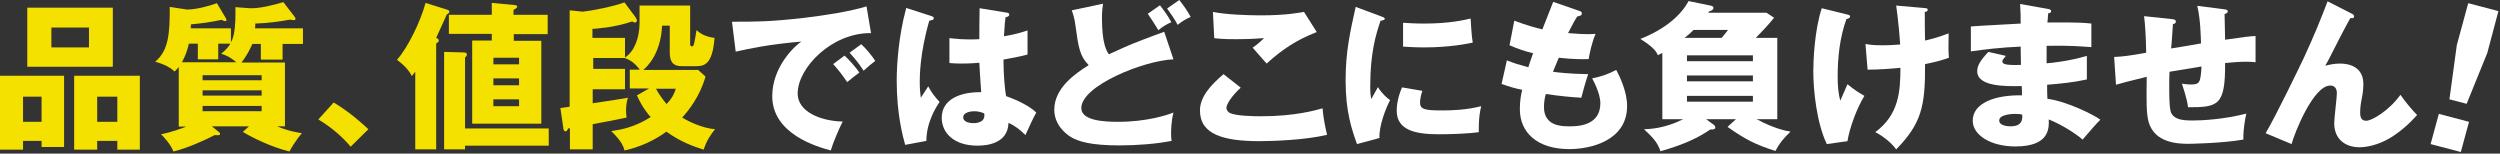 <?xml version="1.0" encoding="utf-8"?>
<!-- Generator: Adobe Illustrator 25.0.1, SVG Export Plug-In . SVG Version: 6.00 Build 0)  -->
<svg version="1.1" id="レイヤー_1" xmlns="http://www.w3.org/2000/svg" xmlns:xlink="http://www.w3.org/1999/xlink" x="0px"
	 y="0px" width="944px" height="58px" viewBox="0 0 944 58" style="enable-background:new 0 0 944 58;" xml:space="preserve">
<rect x="0" y="0" width="944" height="58" fill="#333333" stroke="none"/>
<style type="text/css">
	.st0{fill:#F5E100;}
	.st1{fill:#FFFFFF;}
</style>
<g>
	<path class="st0" d="M8.7,53.2v3.3H0V28.6h24.2v26.9h-8.5v-2.3H8.7z M15.7,46v-9.5h-7V46H15.7z M42.6,2.9v22.3H10.3V2.9H42.6z
		 M19.4,10.4v7.5h14.2v-7.5H19.4z M36.7,53.2v3.3H28V28.6h24.8v27.9h-8.5v-3.3H36.7z M44.3,46v-9.5h-7.6V46H44.3z"/>
	<path class="st0" d="M94.2,3.1c3.6,0.2,9.2-1.2,12.8-2.3l4.3,5.6c0.1,0.2,0.3,0.5,0.3,0.7c0,0.4-0.4,0.5-0.7,0.5s-0.8-0.1-1.3-0.2
		c-5,0.9-8.5,1.3-13.2,1.5c0,0.8,0,1-0.1,1.8h18.1v5.9h-7.7v5.9h-8.2v-5.9h-3.2c-1,2.2-2.3,4.7-4.1,7h16.4v24.1h-2.9
		c3.8,1.7,7.5,2.3,9.3,2.6c-2.3,2.6-4.3,6.1-4.7,6.9c-6.9-1.7-14-5.2-17.6-7.4l2.3-2.1H80l2.6,2.1c0.4,0.3,0.5,0.5,0.5,0.7
		c0,0.7-0.9,0.6-2,0.5c-3.7,1.9-10.2,4.9-15.6,6.2c-1.3-3.2-4-5.8-4.7-6.5c3.7-0.7,7.7-2.2,9.6-2.9h-2.9V25.3
		c-0.7,0.8-1,1.2-1.6,1.7c-2.3-2.3-6.2-3.4-7.3-3.7c5.2-4.3,5.5-11,5.5-20.7l6.5,1c3.2,0,8.1-1.2,11.3-2.4l3.4,5.7
		c0.1,0.2,0.2,0.4,0.2,0.7C85.6,7.8,85.3,8,85,8c-0.2,0-0.6-0.2-1.4-0.5c-4.2,0.9-7.2,1.3-11.5,1.7c0,0.9-0.1,1.1-0.1,1.5h15.2V16
		c0.6-1.1,1.7-3.3,1.7-10.8V2.7L94.2,3.1z M89.2,23.5c-0.2-0.2-2.6-2.4-5.7-3.2c1.2-1,2.4-2,3.5-3.8h-4.6v5.9h-7.7v-5.9h-3.4
		c-0.5,2.5-1.4,4.8-2.6,7H89.2z M76.5,30.3h22.3v-1.9H76.5V30.3z M98.8,34.1H76.5v2h22.3V34.1z M98.8,40H76.5v2h22.3V40z"/>
	<path class="st0" d="M132.4,55.4c-2.6-3.1-6.4-6.8-12.2-10.3l5.8-6.4c6.2,3.7,11.1,8.2,13.1,10.1L132.4,55.4z"/>
	<path class="st0" d="M164.6,56.4h-7.8V27.1c-0.6,0.7-0.8,1-1.3,1.6c-1.6-3.1-4.1-5-5.6-6.1c3.9-4.4,8.7-13.9,10.8-21.5l8,2.5
		c0.6,0.2,1,0.4,1,0.8c0,0.4-0.4,0.7-1,1.1c-1.3,2.9-3.8,8.3-4,8.8c0.5,0.2,1,0.5,1,1c0,0.4-0.3,0.7-1,1.1V56.4z M175.6,56.4h-7.9
		V19.6l7.5,0.2c0.8,0,1.1,0.4,1.1,0.8c0,0.3-0.2,0.7-0.7,1.1v26.8h31.6V55h-31.6V56.4z M206.8,5.6v7.3h-12.8v2.5h10.4v31.3h-26.1
		V15.3h7.4v-2.5h-16.2V5.6h16.2V1.1l8.6,0.8c0.6,0.1,1,0.2,1,0.6c0,0.5-0.9,1-1.4,1.2v1.9H206.8z M186.3,24.3h9.7v-2.5h-9.7V24.3z
		 M196,29.6h-9.7v2.6h9.7V29.6z M196,37.5h-9.7v2.6h9.7V37.5z"/>
	<path class="st0" d="M263.5,26.3l2.9,2.6c-2.2,7.7-6.4,12.8-8.8,15.5c2.8,1.7,7.8,4,12.4,4.4c-1.6,2-3.1,4.1-4.3,7.7
		c-3.8-1.2-8.5-2.8-14.1-6.8c-1.4,1.1-7.3,5.3-15.8,7.1c-0.5-2.2-2-4.4-5-7.3c3.5-0.5,8.8-1.4,14.9-5.3c-1.3-1.4-3.4-4.1-5.2-8.2
		l4.6-2.6h-7.3v-7.1h3.8c-2.4-3.1-4-3.7-5.7-4.4h-11.9v4.1H236v7.7h-12.2V39c9.1-1.4,10.1-1.5,13.3-2.1c-0.4,1.3-0.7,2.8-0.7,4.7
		c0,1.1,0.1,2,0.2,2.8c-4.3,0.9-4.8,1-12.8,2.5v9.5h-8.6v-8c-0.2,0.1-0.4,0.1-0.7,0.1c-0.1,0.4-0.4,1.1-1,1.1
		c-0.6,0-0.8-0.8-0.8-1.4l-1.1-7.4c1-0.1,1.3-0.2,3.5-0.5V3.9l4.9,0.5c3.9-0.4,11.8-2,15.8-3.5l4.1,5.5c0.4,0.6,0.6,1.1,0.6,1.4
		c0,0.4-0.4,0.7-0.7,0.7c-0.4,0-0.8-0.2-1.1-0.4c-6.7,2.3-13.4,2.7-15,2.8v3.4H236v7.4c3.2-2,5.5-6.9,5.5-13.1V2.1h19.1v14.3
		c0,0.5,0,1.1,0.7,1.1c0.7,0,0.8-0.6,1.7-6.1c1.3,1.1,3.2,2.5,6.8,2.9C269,25,265.6,25,262.2,25h-4.7c-3.7,0-4.6-2.1-4.6-5.2V9.7
		h-2.9c-0.5,10.9-5.9,15.7-7.1,16.7H263.5z M247.7,33.5c1,2,3,4.6,4,5.8c1.9-2,2.8-3.6,3.5-5.8H247.7z"/>
	<path class="st1" d="M328.9,12.5c-14.8-0.2-27.7,13.1-27.7,22.8c0,7,8.8,10.4,17,10.6c-1.3,2.5-3.5,7.6-4.5,10.9
		c-4.9-1.3-22.1-6.1-22.1-20.5c0-11.1,8.6-19.1,11-20.6c-11.8,1-19,2.5-24.8,3.8l-1.4-11.3c9.2,0,14.4,0,26.7-1.4
		c8.7-1,18.4-2.6,24.1-4.4L328.9,12.5z M318.9,21c1.8,1.6,4.4,4.6,5.6,6.4c-1.7,1.2-2.5,1.9-4.6,3.6c-2.3-3.3-2.9-4.1-5.3-6.8
		L318.9,21z M325.2,16.7c1.7,1.5,4.1,4.4,5.3,6.3c-1.5,1.1-2.5,2-4.4,3.7c-2.2-3.3-2.9-4.1-5.3-6.8L325.2,16.7z"/>
	<path class="st1" d="M351.8,6.1c0.5,0.2,0.8,0.4,0.8,0.8c0,0.7-1.1,0.8-1.7,0.9c-3.6,12.4-3.6,21.2-3.6,23.1c0,3,0.2,4.4,0.4,6
		c0.8-1.1,2-3.1,2.8-4.3c1.2,2.3,2.6,4.1,4.3,5.9c-1.2,1.7-5,7.6-5,14.7l-8,1.5c-0.8-2.9-3.2-11.4-3.2-24.2c0-6.1,0.7-16.9,3.6-27.5
		L351.8,6.1z M380.3,4.8c0.3,0.1,0.8,0.1,0.8,0.7c0,0.7-0.8,0.9-1.4,1c-0.2,1.3-0.4,3-0.6,7.2c4.7-0.8,6.7-1.5,8.9-2.2v9.1
		c-1.4,0.4-4.1,1-9.1,1.9c0,5.9,0.6,11.8,1,13.8c4.6,1.6,9.2,4,11.4,6.2c-1,1.7-2.8,5.6-4.1,8.5c-1.9-1.9-3.9-3.5-6.4-4.6
		c-0.2,7.7-7.9,8.6-11.7,8.6c-9,0-13.5-4.9-13.5-10.5c0-7.1,7.1-9.8,14.9-9.7c-0.5-6.8-0.5-7.6-0.7-11.1c-3.4,0.3-5.9,0.3-6.9,0.3
		c-1.9,0-3.2-0.1-4.4-0.2v-9.4c2.2,0.2,5.2,0.7,11.3,0.4c0-2.5,0-7.8,0.1-11.7L380.3,4.8z M367.9,42c-1.3,0-4.2,0.4-4.2,2.3
		c0,1.6,2,2.2,3.9,2.2c0.5,0,4.1,0,4.1-2.9c0-0.3,0-0.5-0.1-0.8C370.8,42.5,369.7,42,367.9,42z"/>
	<path class="st1" d="M443.1,22.4c-11.4,0.5-34.8,10-34.8,18.4c0,4.7,8.3,5.2,13.9,5.2c10.7,0,18.4-2.5,20.9-3.5
		c-0.9,3.4-0.9,7.3-0.9,8.1c0,1.3,0.1,1.9,0.2,2.6c-5.6,1.1-12.7,1.7-19.7,1.7c-10.6,0-15.4-1.4-18.4-3.2c-2.4-1.5-6.2-4.9-6.2-10.3
		c0-8.2,8-13.7,13-16.8c-3.4-3.4-3.9-6.8-5-14.9c-0.4-3-0.8-4-1.4-5.8l11.8-2.5c-0.2,1.6-0.4,2.6-0.4,5.5c0,9.5,1.7,12.3,2.6,13.6
		c3.8-1.7,7.2-3.4,13.1-5.6c1.2-0.5,6.7-2.5,7.8-2.9L443.1,22.4z M438,2c1.7,2.2,2.9,3.8,4.3,6.4c-1.7,0.7-3.4,1.7-4.9,3
		c-1.3-2.2-2.5-4-4-6.2L438,2z M445.3,0c1.7,2.2,2.9,3.8,4.3,6.4c-1.7,0.7-3.4,1.7-4.9,3c-1.2-2.2-2.3-3.8-4-6.2L445.3,0z"/>
	<path class="st1" d="M468.5,33.1c-3.2,2.9-5.4,6.2-5.4,7.6c0,1,0.8,1.7,1.2,1.9c2.2,1.2,9.1,1.3,11.9,1.3c12.7,0,20.3-2.2,23.2-3
		c0.2,3.2,1.1,7.6,1.7,10c-8.2,2-20.8,2.4-25.4,2.4c-13.7,0-22.6-2.5-22.6-11.6c0-5.2,4.2-9.7,8.9-13.7L468.5,33.1z M497.2,12.1
		c-7.4,2.9-12.9,6.4-18.9,11.9c-0.1-0.1-0.7-0.7-5.3-6c1.6-1.1,2.9-2.2,4.3-3.6c-1.5,0.1-5.2,0.4-10.7,0.4c-4.7,0-6.7-0.2-8.1-0.4
		L458,4.5c4.9,1,13,1.3,18.1,1.3c9.5,0,14.5-1,16.3-1.3L497.2,12.1z"/>
	<path class="st1" d="M521.3,6.1c1.1,0.4,1.6,0.6,1.6,1c0,0.5-1.2,0.7-1.6,0.7c-1.8,5.3-3.9,12.2-3.9,24.8c0,2.5,0.1,3.1,0.4,4.8
		c0.4-0.7,1.8-3.3,2.5-4.5c1.7,2.7,3.7,4.3,4.6,4.9c-1.5,2.8-4.3,9.8-4,14.3l-8.5,2.3c-2-5.6-4.3-12.3-4.3-24
		c0-10.9,1.7-18.3,3.8-27.8L521.3,6.1z M537.1,34.3c-0.4,1-0.9,3.1-0.9,4.3c0,2.6,1.4,3.1,8.3,3.1c4,0,9.3-0.2,14.8-1.6
		c-1.1,4.4-0.9,8.9-0.9,9.8c-4.1,0.6-10.9,0.8-15.2,0.8c-8.9,0-15.8-1.6-15.8-8.9c0-0.8,0-4.2,2-8.8L537.1,34.3z M529.9,8.6
		c1.8,0.1,4.2,0.3,7.8,0.3c9.9,0,15.4-1.4,17.6-1.9c0.1,1,0.3,6.2,0.8,9.1c-2.5,0.5-8.8,1.8-18.5,1.8c-3.5,0-5.9-0.2-7.8-0.3V8.6z"
		/>
	<path class="st1" d="M596.3,4.1c0.7,0.2,1,0.4,1,1c0,0.8-1,1-1.7,1.1c-0.7,1-1.4,2.2-3.5,6.3c3.2,0.3,6.2,0.4,7.5,0.4
		s2.1-0.1,2.9-0.1c-1.2,2.5-2.4,7.7-2.6,9.5c-1.8,0.1-6.1,0.1-11.3-0.5c-0.7,1.6-1.6,3.8-2.2,5.3c1.5,0.2,5.9,0.8,13.3,0.9
		c-1.1,3.2-2.1,7-2.6,8.9c-3.7-0.2-7.8-0.6-13.4-1.4c-0.2,0.7-0.7,2.6-0.7,4.9c0,7.3,6.8,7.3,9.7,7.3c2.6,0,11.6,0,11.6-8.7
		c0-3.8-2.8-8.9-3.1-9.4c3.9-0.8,6.2-1.7,9.1-3.2c1.4,2.6,4.1,8.3,4.1,13.6c0,13.2-13.9,16.3-21.8,16.3c-12.1,0-18.7-6.2-18.7-15.1
		c0-3.3,0.5-5.8,0.9-7.3c-2.8-0.5-5.2-1.3-7.8-2.2l2-8.9c3.4,1.3,3.8,1.4,8.1,2.6c0.2-0.8,0.7-2.1,1.8-5.3c-3.3-0.8-5.6-1.6-8.9-3
		l1.8-9.3c5,1.9,7.5,2.5,10.6,3.3c0.6-1.6,3.5-8.9,4.1-10.4L596.3,4.1z"/>
	<path class="st1" d="M671.1,14.3v30.7h-7.8c6.5,3.5,10.9,4.4,12.8,4.7c-2.9,2.8-4.1,4.3-5.7,7.3c-7.5-2.4-11.3-4.3-18.1-9.1
		l3.2-2.9h-11.3l2.9,2.1c0.2,0.2,0.6,0.5,0.6,1c0,0.8-0.9,0.8-1.9,0.8c-4.4,3-9.6,5.6-18.8,8.2c-1-2.9-2.3-4.7-6.2-8.3
		c2.1-0.1,7.6-0.2,14.8-3.8h-7.9V20c-0.5,0.2-0.7,0.4-1.7,0.8c-0.5-1.1-1.3-2.8-6.6-6.1c9.4-3.7,15.4-9,18.2-14.3l8.2,1.7
		c0.5,0.1,1.2,0.2,1.2,0.9c0,0.7-0.7,1-1.6,1.3c-0.2,0.2-0.3,0.4-0.4,0.5H667l2.9,1.9c-2.1,2.6-5,5.7-6.9,7.6H671.1z M650.1,14.3
		c0.7-0.8,1.1-1.3,2.4-3h-13c-1.2,1.2-2,1.9-3.4,3H650.1z M637,23.1h24.9v-2.2H637V23.1z M661.9,28.5H637v2.2h24.9V28.5z
		 M661.9,36.2H637v2.2h24.9V36.2z"/>
	<path class="st1" d="M697.6,5.5c0.7,0.2,1,0.3,1,0.7c0,0.7-1,0.9-1.4,1c-2.5,7-3.3,14.4-3.3,21.8c0,2.9,0.2,6.2,1,9
		c0.4-1,2.3-5.3,2.7-6.2c2.5,2,3.5,2.7,6.4,4.4c-2.9,4.7-5.6,12.1-6.4,17.1l-7.8,1.1c-3.8-7.9-5.1-20.2-5.1-27.4
		c0-3.8,0.4-15.4,3.2-23.9L697.6,5.5z M726.3,3c1.1,0.1,1.6,0.1,1.6,0.7c0,0.6-0.7,0.8-1.1,0.8c0,3.4,0,7.5,0.1,10.8
		c0.5-0.1,4.6-1,8.9-2.7c-0.1,5.6-0.1,6.1,0.1,9.2c-3,1.1-4.7,1.5-9,2.4c0.1,15.8-1.3,22.4-10.9,32.2c-2.5-3.5-6.8-6-7.9-6.5
		c8.8-6.5,9.5-15.1,9.5-24.3c-3.9,0.4-8.5,0.7-12.4,0.7l-0.8-9.7c1.6,0.3,3,0.5,6.4,0.5c0.6,0,3,0,6.7-0.3
		c-0.1-1.9-0.7-9.2-1.5-14.7L726.3,3z"/>
	<path class="st1" d="M773.4,3.4c0.5,0.1,1.1,0.2,1.1,0.8c0,0.7-0.7,0.8-1.1,0.8c-0.2,2.3-0.2,2.9-0.3,3.5c2.8,0,12.1-0.2,16.6,0.4
		v8.9c-2.9-0.2-8.1-0.7-16.9-0.5v6.6c1.7-0.1,8.4-0.8,15.2-2.8V30c-4.9,1.1-10,1.6-15,2c0,2.6,0,2.8,0.1,5.3c7.5,1,17.8,6.2,20,7.9
		c-1.9,1.9-3,3.2-6.7,7.5c-2.9-2.5-8.4-5.9-12.8-7.6c0.1,3.1,0.5,10.2-12.6,10.2c-9.3,0-16.1-4.3-16.1-9.7c0-6.8,8.6-9.8,18.6-9.6
		c0-1.4,0-1.4-0.1-3.5c-5.9,0.1-16.8,0.3-16.8-5.6c0-2.1,1.1-4,4.2-7.3l6.6,1.5c-1.1,1.4-1.3,1.6-1.3,2c0,0.7,0,1.7,7,1.4
		c0-1.1-0.1-5.9-0.1-6.9c-7.4,0.3-13.9,1.1-18.8,1.8V10c2.9-0.3,16.1-0.9,18.8-1.1c0-2.3,0-4.6-0.2-7.4L773.4,3.4z M761,43
		c-0.3,0-6.1,0-6.1,2.5c0,2,3.3,2.2,4.3,2.2c2.9,0,4.7-1.1,4.4-4.4C763,43.1,762.2,43,761,43z"/>
	<path class="st1" d="M839.8,3.5c0.8,0.1,1.4,0.2,1.4,0.8c0,0.7-0.7,0.8-1.2,1c0,0.3,0.2,8.8,0.2,9.7c7.4-1.1,9.4-1.3,11.5-1.4v9.9
		c-1-0.1-2-0.2-3.5-0.2c-2.8,0-5.6,0.3-8,0.5c0.1,16.1-2.6,16.7-14,16.7c-0.3-3.1-2.2-8.5-2.3-8.9c0.7,0.1,1.9,0.3,3.4,0.3
		c3.4,0,3.6-0.8,4-6.8c-1.9,0.3-10.3,1.7-12.1,2c-0.1,1.9-0.1,3.7-0.1,5.5c0,9.5,0.5,10.1,1.6,11.2c1.3,1.2,3.1,1.7,7.3,1.7
		c3.4,0,11.6-0.4,20.2-2.6c-0.3,1.4-1.2,5.6-1.1,9.8c-7.9,1.4-19.9,1.6-20.7,1.6c-3.5,0-12.8-0.1-15.1-8.3c-0.9-3.4-0.8-8.2-0.7-17
		c-7.2,1.8-9.3,2.3-11.6,3l-0.7-10.5c3.2-0.1,6.1-0.5,12.1-1.6c-0.1-6.1-0.4-10.9-0.8-13.8l10.4,1.1c0.9,0.1,1.6,0.2,1.6,1
		c0,0.7-0.7,0.8-1.1,0.9c-0.1,1.5-0.5,7.9-0.7,9.2c1.8-0.3,7.6-1.2,11.3-1.9c-0.1-3.1-0.2-9-1.4-14.2L839.8,3.5z"/>
	<path class="st1" d="M887.9,5.1c0.5,0.2,1,0.5,1,1.1c0,0.8-0.9,0.7-1.4,0.6c-2.2,3.9-5,9.4-8.2,15.7c-0.6,1.1-0.8,1.5-1.3,2.3
		c1.3-0.3,3.2-0.8,5.6-0.8c3.7,0,8.8,1.4,8.8,7.7c0,1.6-0.2,3.6-0.5,5c-0.5,2.5-0.7,3.9-0.7,5.9c0,1.6,0.4,3,2.3,3
		c2.1,0,8.6-3.8,12.9-9.8c1.8,2.6,4.7,6.1,6.3,7.6c-1.7,1.9-5.1,5.6-10.2,8.7c-4.7,2.8-9.2,3.5-11.5,3.5c-5.6,0-9.6-3.2-9.6-9.1
		c0-1.8,1-9.7,1-11.3c0-2.2-1.2-2.9-2.5-2.9c-6.5,0-13.7,18.5-14.6,22.1l-9.8-4.1c3.8-6.4,12.5-24.4,14.4-28.4
		c3.8-8.2,6.2-14.1,9-21.4L887.9,5.1z"/>
	<path class="st1" d="M920.9,43l11.4,3l-3.1,11.4l-11.4-3L920.9,43z M943.4,4.2L939.2,20l-7.8,19.2l-6.5-1.7l2.8-20.5L932,1.2
		L943.4,4.2z"/>
</g>
</svg>
